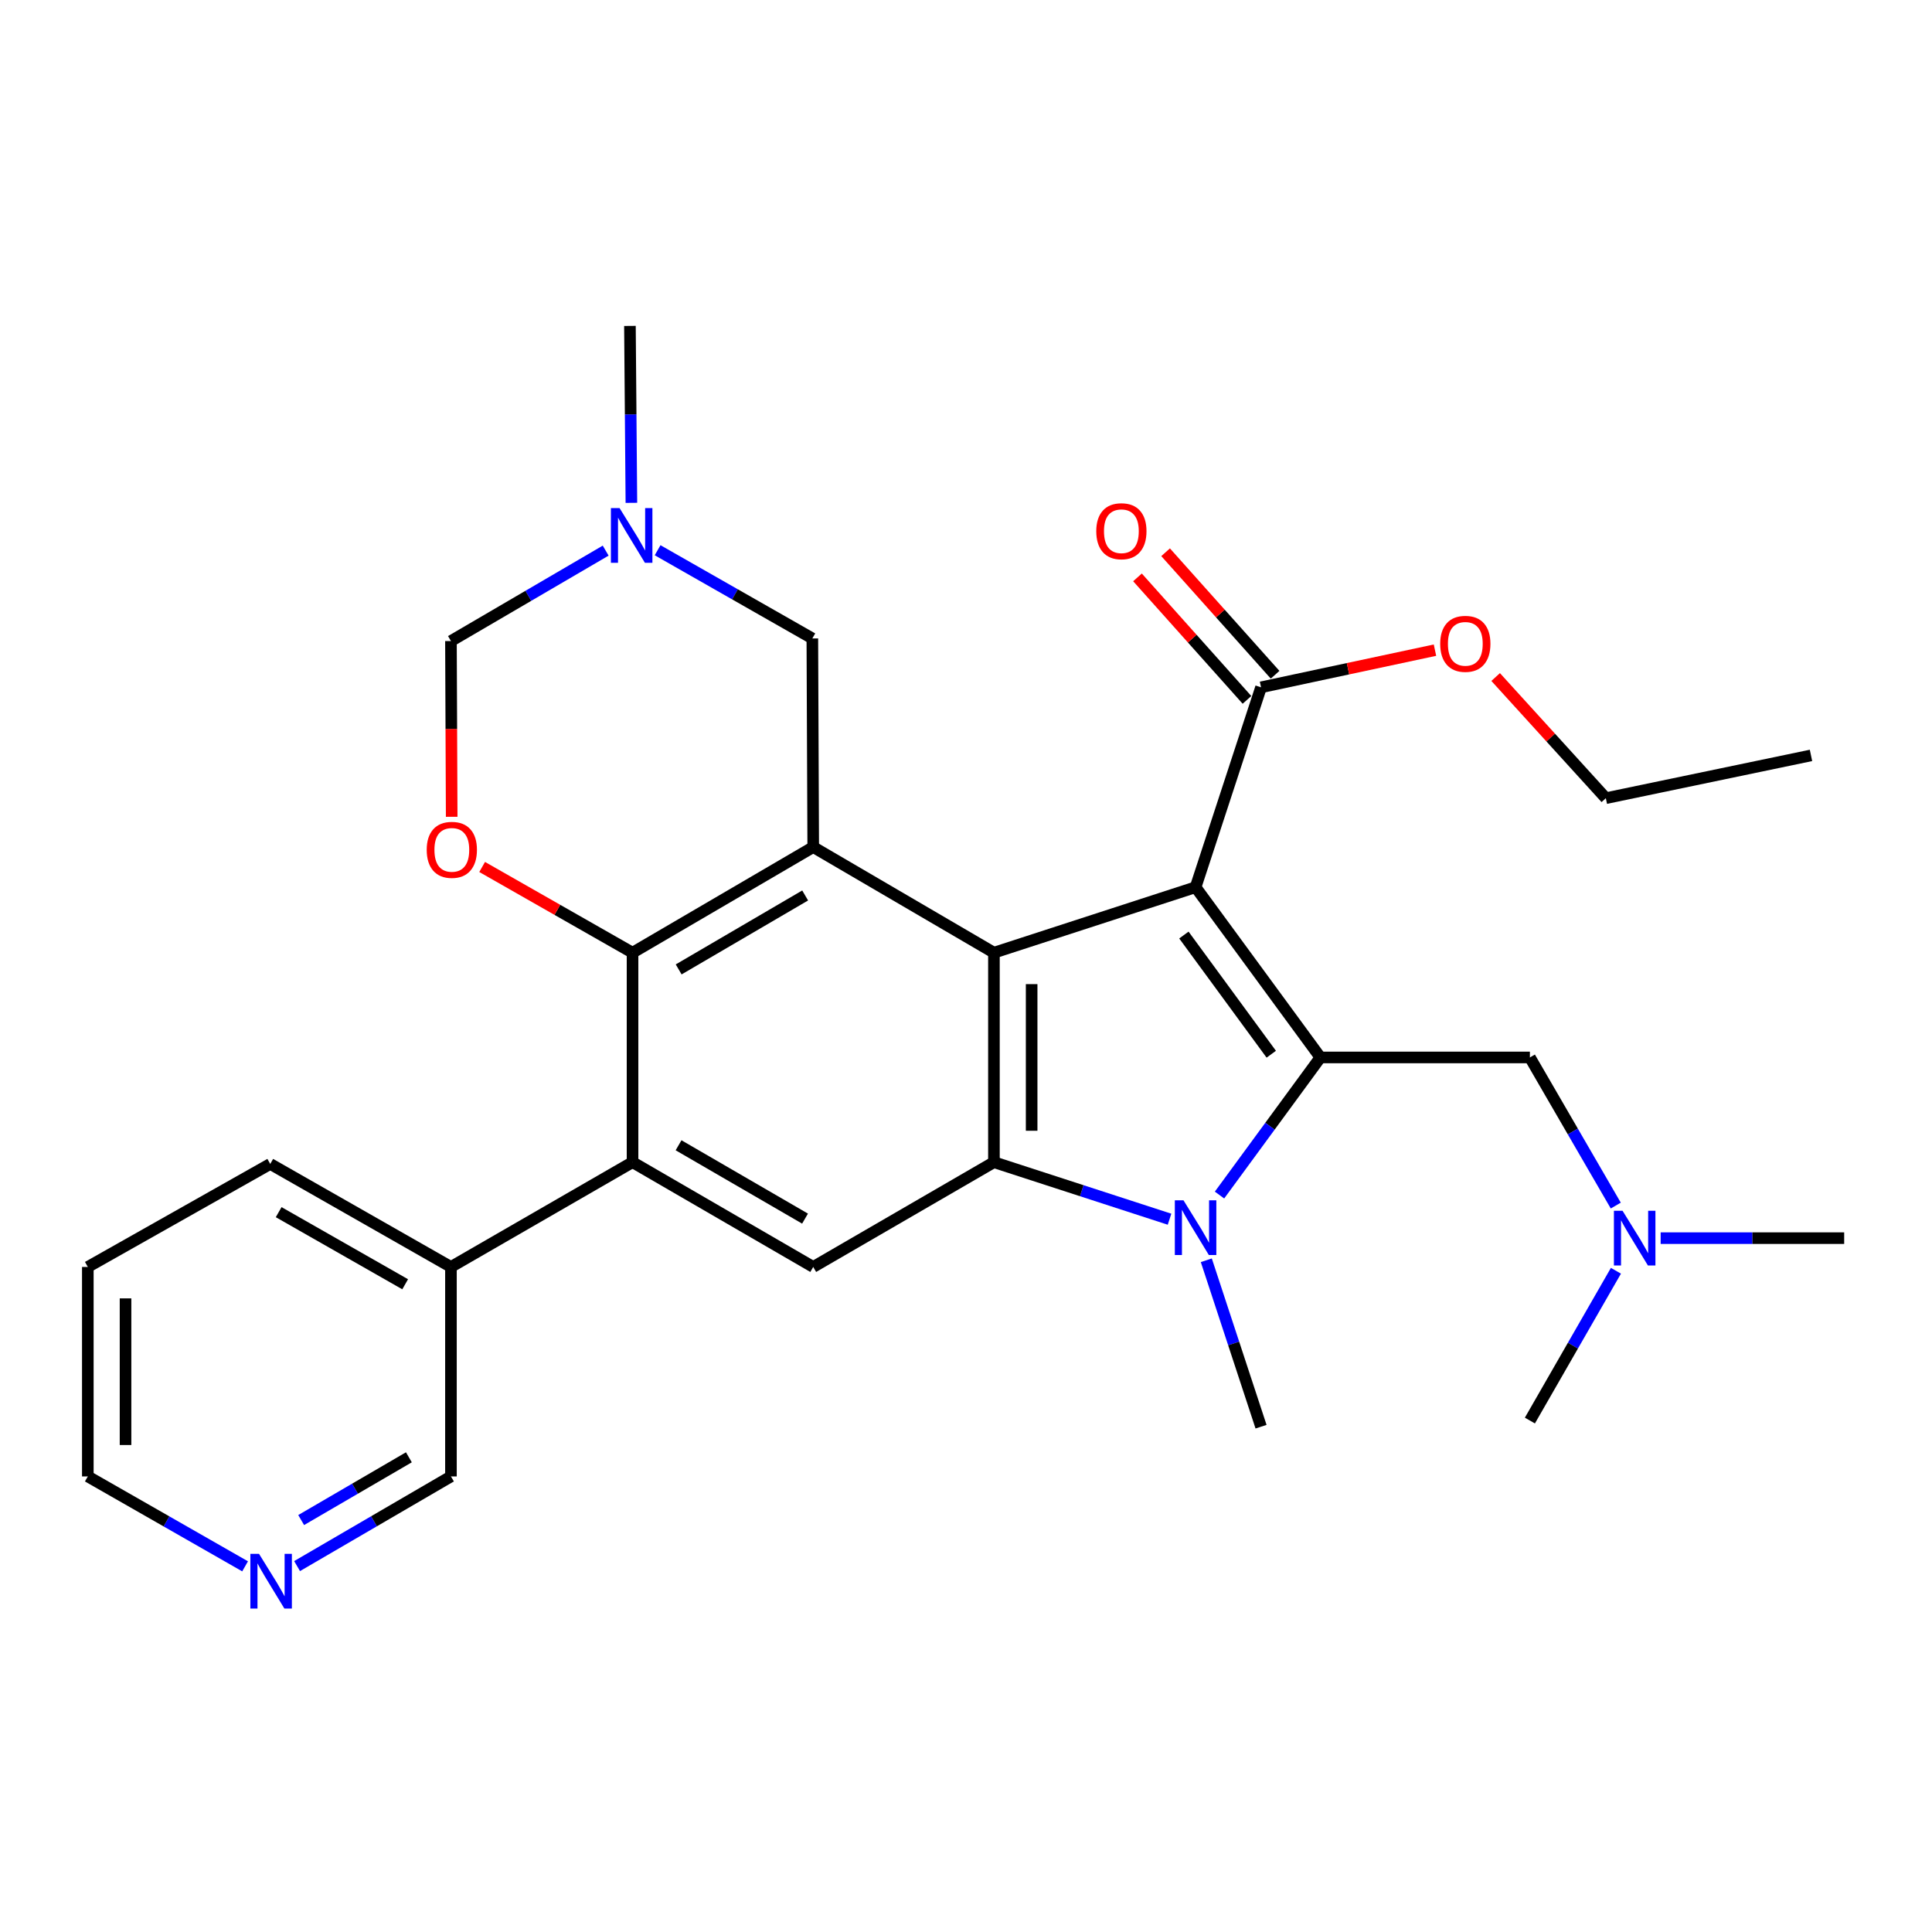 <?xml version='1.0' encoding='iso-8859-1'?>
<svg version='1.1' baseProfile='full'
              xmlns='http://www.w3.org/2000/svg'
                      xmlns:rdkit='http://www.rdkit.org/xml'
                      xmlns:xlink='http://www.w3.org/1999/xlink'
                  xml:space='preserve'
width='1000px' height='1000px' viewBox='0 0 1000 1000'>
<!-- END OF HEADER -->
<rect style='opacity:1.0;fill:#FFFFFF;stroke:none' width='1000' height='1000' x='0' y='0'> </rect>
<path class='bond-0' d='M 618.834,459.219 L 683.434,547.33' style='fill:none;fill-rule:evenodd;stroke:#000000;stroke-width:6px;stroke-linecap:butt;stroke-linejoin:miter;stroke-opacity:1' />
<path class='bond-0' d='M 612.781,483.978 L 658.002,545.656' style='fill:none;fill-rule:evenodd;stroke:#000000;stroke-width:6px;stroke-linecap:butt;stroke-linejoin:miter;stroke-opacity:1' />
<path class='bond-1' d='M 618.834,459.219 L 514.456,493.119' style='fill:none;fill-rule:evenodd;stroke:#000000;stroke-width:6px;stroke-linecap:butt;stroke-linejoin:miter;stroke-opacity:1' />
<path class='bond-9' d='M 618.834,459.219 L 652.712,355.752' style='fill:none;fill-rule:evenodd;stroke:#000000;stroke-width:6px;stroke-linecap:butt;stroke-linejoin:miter;stroke-opacity:1' />
<path class='bond-2' d='M 683.434,547.33 L 657.326,582.94' style='fill:none;fill-rule:evenodd;stroke:#000000;stroke-width:6px;stroke-linecap:butt;stroke-linejoin:miter;stroke-opacity:1' />
<path class='bond-2' d='M 657.326,582.94 L 631.218,618.55' style='fill:none;fill-rule:evenodd;stroke:#0000FF;stroke-width:6px;stroke-linecap:butt;stroke-linejoin:miter;stroke-opacity:1' />
<path class='bond-12' d='M 683.434,547.33 L 791.868,547.33' style='fill:none;fill-rule:evenodd;stroke:#000000;stroke-width:6px;stroke-linecap:butt;stroke-linejoin:miter;stroke-opacity:1' />
<path class='bond-3' d='M 514.456,493.119 L 514.456,601.542' style='fill:none;fill-rule:evenodd;stroke:#000000;stroke-width:6px;stroke-linecap:butt;stroke-linejoin:miter;stroke-opacity:1' />
<path class='bond-3' d='M 533.976,509.382 L 533.976,585.278' style='fill:none;fill-rule:evenodd;stroke:#000000;stroke-width:6px;stroke-linecap:butt;stroke-linejoin:miter;stroke-opacity:1' />
<path class='bond-4' d='M 514.456,493.119 L 420.922,438.441' style='fill:none;fill-rule:evenodd;stroke:#000000;stroke-width:6px;stroke-linecap:butt;stroke-linejoin:miter;stroke-opacity:1' />
<path class='bond-18' d='M 624.382,652.313 L 638.547,695.383' style='fill:none;fill-rule:evenodd;stroke:#0000FF;stroke-width:6px;stroke-linecap:butt;stroke-linejoin:miter;stroke-opacity:1' />
<path class='bond-18' d='M 638.547,695.383 L 652.712,738.453' style='fill:none;fill-rule:evenodd;stroke:#000000;stroke-width:6px;stroke-linecap:butt;stroke-linejoin:miter;stroke-opacity:1' />
<path class='bond-29' d='M 605.35,631.062 L 559.903,616.302' style='fill:none;fill-rule:evenodd;stroke:#0000FF;stroke-width:6px;stroke-linecap:butt;stroke-linejoin:miter;stroke-opacity:1' />
<path class='bond-29' d='M 559.903,616.302 L 514.456,601.542' style='fill:none;fill-rule:evenodd;stroke:#000000;stroke-width:6px;stroke-linecap:butt;stroke-linejoin:miter;stroke-opacity:1' />
<path class='bond-8' d='M 514.456,601.542 L 420.922,655.775' style='fill:none;fill-rule:evenodd;stroke:#000000;stroke-width:6px;stroke-linecap:butt;stroke-linejoin:miter;stroke-opacity:1' />
<path class='bond-5' d='M 420.922,438.441 L 327.4,493.119' style='fill:none;fill-rule:evenodd;stroke:#000000;stroke-width:6px;stroke-linecap:butt;stroke-linejoin:miter;stroke-opacity:1' />
<path class='bond-5' d='M 416.746,463.494 L 351.28,501.769' style='fill:none;fill-rule:evenodd;stroke:#000000;stroke-width:6px;stroke-linecap:butt;stroke-linejoin:miter;stroke-opacity:1' />
<path class='bond-11' d='M 420.922,438.441 L 420.467,330.452' style='fill:none;fill-rule:evenodd;stroke:#000000;stroke-width:6px;stroke-linecap:butt;stroke-linejoin:miter;stroke-opacity:1' />
<path class='bond-6' d='M 327.4,493.119 L 327.4,601.542' style='fill:none;fill-rule:evenodd;stroke:#000000;stroke-width:6px;stroke-linecap:butt;stroke-linejoin:miter;stroke-opacity:1' />
<path class='bond-7' d='M 327.4,493.119 L 288.479,470.931' style='fill:none;fill-rule:evenodd;stroke:#000000;stroke-width:6px;stroke-linecap:butt;stroke-linejoin:miter;stroke-opacity:1' />
<path class='bond-7' d='M 288.479,470.931 L 249.558,448.742' style='fill:none;fill-rule:evenodd;stroke:#FF0000;stroke-width:6px;stroke-linecap:butt;stroke-linejoin:miter;stroke-opacity:1' />
<path class='bond-14' d='M 327.4,601.542 L 233.411,655.775' style='fill:none;fill-rule:evenodd;stroke:#000000;stroke-width:6px;stroke-linecap:butt;stroke-linejoin:miter;stroke-opacity:1' />
<path class='bond-30' d='M 327.4,601.542 L 420.922,655.775' style='fill:none;fill-rule:evenodd;stroke:#000000;stroke-width:6px;stroke-linecap:butt;stroke-linejoin:miter;stroke-opacity:1' />
<path class='bond-30' d='M 351.22,592.791 L 416.686,630.754' style='fill:none;fill-rule:evenodd;stroke:#000000;stroke-width:6px;stroke-linecap:butt;stroke-linejoin:miter;stroke-opacity:1' />
<path class='bond-31' d='M 233.794,422.777 L 233.603,377.292' style='fill:none;fill-rule:evenodd;stroke:#FF0000;stroke-width:6px;stroke-linecap:butt;stroke-linejoin:miter;stroke-opacity:1' />
<path class='bond-31' d='M 233.603,377.292 L 233.411,331.808' style='fill:none;fill-rule:evenodd;stroke:#000000;stroke-width:6px;stroke-linecap:butt;stroke-linejoin:miter;stroke-opacity:1' />
<path class='bond-15' d='M 659.989,349.248 L 631.652,317.545' style='fill:none;fill-rule:evenodd;stroke:#000000;stroke-width:6px;stroke-linecap:butt;stroke-linejoin:miter;stroke-opacity:1' />
<path class='bond-15' d='M 631.652,317.545 L 603.316,285.842' style='fill:none;fill-rule:evenodd;stroke:#FF0000;stroke-width:6px;stroke-linecap:butt;stroke-linejoin:miter;stroke-opacity:1' />
<path class='bond-15' d='M 645.435,362.256 L 617.098,330.553' style='fill:none;fill-rule:evenodd;stroke:#000000;stroke-width:6px;stroke-linecap:butt;stroke-linejoin:miter;stroke-opacity:1' />
<path class='bond-15' d='M 617.098,330.553 L 588.762,298.85' style='fill:none;fill-rule:evenodd;stroke:#FF0000;stroke-width:6px;stroke-linecap:butt;stroke-linejoin:miter;stroke-opacity:1' />
<path class='bond-19' d='M 652.712,355.752 L 697.727,346.135' style='fill:none;fill-rule:evenodd;stroke:#000000;stroke-width:6px;stroke-linecap:butt;stroke-linejoin:miter;stroke-opacity:1' />
<path class='bond-19' d='M 697.727,346.135 L 742.742,336.518' style='fill:none;fill-rule:evenodd;stroke:#FF0000;stroke-width:6px;stroke-linecap:butt;stroke-linejoin:miter;stroke-opacity:1' />
<path class='bond-10' d='M 340.375,284.797 L 380.421,307.625' style='fill:none;fill-rule:evenodd;stroke:#0000FF;stroke-width:6px;stroke-linecap:butt;stroke-linejoin:miter;stroke-opacity:1' />
<path class='bond-10' d='M 380.421,307.625 L 420.467,330.452' style='fill:none;fill-rule:evenodd;stroke:#000000;stroke-width:6px;stroke-linecap:butt;stroke-linejoin:miter;stroke-opacity:1' />
<path class='bond-13' d='M 313.496,285.001 L 273.453,308.404' style='fill:none;fill-rule:evenodd;stroke:#0000FF;stroke-width:6px;stroke-linecap:butt;stroke-linejoin:miter;stroke-opacity:1' />
<path class='bond-13' d='M 273.453,308.404 L 233.411,331.808' style='fill:none;fill-rule:evenodd;stroke:#000000;stroke-width:6px;stroke-linecap:butt;stroke-linejoin:miter;stroke-opacity:1' />
<path class='bond-21' d='M 326.806,260.27 L 326.43,214.483' style='fill:none;fill-rule:evenodd;stroke:#0000FF;stroke-width:6px;stroke-linecap:butt;stroke-linejoin:miter;stroke-opacity:1' />
<path class='bond-21' d='M 326.43,214.483 L 326.055,168.696' style='fill:none;fill-rule:evenodd;stroke:#000000;stroke-width:6px;stroke-linecap:butt;stroke-linejoin:miter;stroke-opacity:1' />
<path class='bond-17' d='M 791.868,547.33 L 814.096,585.666' style='fill:none;fill-rule:evenodd;stroke:#000000;stroke-width:6px;stroke-linecap:butt;stroke-linejoin:miter;stroke-opacity:1' />
<path class='bond-17' d='M 814.096,585.666 L 836.323,624.001' style='fill:none;fill-rule:evenodd;stroke:#0000FF;stroke-width:6px;stroke-linecap:butt;stroke-linejoin:miter;stroke-opacity:1' />
<path class='bond-20' d='M 233.411,655.775 L 233.411,764.198' style='fill:none;fill-rule:evenodd;stroke:#000000;stroke-width:6px;stroke-linecap:butt;stroke-linejoin:miter;stroke-opacity:1' />
<path class='bond-23' d='M 233.411,655.775 L 139.877,602.453' style='fill:none;fill-rule:evenodd;stroke:#000000;stroke-width:6px;stroke-linecap:butt;stroke-linejoin:miter;stroke-opacity:1' />
<path class='bond-23' d='M 209.713,664.735 L 144.24,627.409' style='fill:none;fill-rule:evenodd;stroke:#000000;stroke-width:6px;stroke-linecap:butt;stroke-linejoin:miter;stroke-opacity:1' />
<path class='bond-16' d='M 153.766,810.604 L 193.588,787.401' style='fill:none;fill-rule:evenodd;stroke:#0000FF;stroke-width:6px;stroke-linecap:butt;stroke-linejoin:miter;stroke-opacity:1' />
<path class='bond-16' d='M 193.588,787.401 L 233.411,764.198' style='fill:none;fill-rule:evenodd;stroke:#000000;stroke-width:6px;stroke-linecap:butt;stroke-linejoin:miter;stroke-opacity:1' />
<path class='bond-16' d='M 155.885,786.777 L 183.761,770.535' style='fill:none;fill-rule:evenodd;stroke:#0000FF;stroke-width:6px;stroke-linecap:butt;stroke-linejoin:miter;stroke-opacity:1' />
<path class='bond-16' d='M 183.761,770.535 L 211.637,754.293' style='fill:none;fill-rule:evenodd;stroke:#000000;stroke-width:6px;stroke-linecap:butt;stroke-linejoin:miter;stroke-opacity:1' />
<path class='bond-32' d='M 126.861,810.73 L 86.158,787.464' style='fill:none;fill-rule:evenodd;stroke:#0000FF;stroke-width:6px;stroke-linecap:butt;stroke-linejoin:miter;stroke-opacity:1' />
<path class='bond-32' d='M 86.158,787.464 L 45.455,764.198' style='fill:none;fill-rule:evenodd;stroke:#000000;stroke-width:6px;stroke-linecap:butt;stroke-linejoin:miter;stroke-opacity:1' />
<path class='bond-24' d='M 859.552,640.864 L 907.049,640.864' style='fill:none;fill-rule:evenodd;stroke:#0000FF;stroke-width:6px;stroke-linecap:butt;stroke-linejoin:miter;stroke-opacity:1' />
<path class='bond-24' d='M 907.049,640.864 L 954.545,640.864' style='fill:none;fill-rule:evenodd;stroke:#000000;stroke-width:6px;stroke-linecap:butt;stroke-linejoin:miter;stroke-opacity:1' />
<path class='bond-25' d='M 836.403,657.746 L 814.136,696.511' style='fill:none;fill-rule:evenodd;stroke:#0000FF;stroke-width:6px;stroke-linecap:butt;stroke-linejoin:miter;stroke-opacity:1' />
<path class='bond-25' d='M 814.136,696.511 L 791.868,735.276' style='fill:none;fill-rule:evenodd;stroke:#000000;stroke-width:6px;stroke-linecap:butt;stroke-linejoin:miter;stroke-opacity:1' />
<path class='bond-26' d='M 774.148,350.43 L 802.663,381.785' style='fill:none;fill-rule:evenodd;stroke:#FF0000;stroke-width:6px;stroke-linecap:butt;stroke-linejoin:miter;stroke-opacity:1' />
<path class='bond-26' d='M 802.663,381.785 L 831.179,413.141' style='fill:none;fill-rule:evenodd;stroke:#000000;stroke-width:6px;stroke-linecap:butt;stroke-linejoin:miter;stroke-opacity:1' />
<path class='bond-22' d='M 45.455,764.198 L 45.455,655.775' style='fill:none;fill-rule:evenodd;stroke:#000000;stroke-width:6px;stroke-linecap:butt;stroke-linejoin:miter;stroke-opacity:1' />
<path class='bond-22' d='M 64.975,747.934 L 64.975,672.038' style='fill:none;fill-rule:evenodd;stroke:#000000;stroke-width:6px;stroke-linecap:butt;stroke-linejoin:miter;stroke-opacity:1' />
<path class='bond-27' d='M 139.877,602.453 L 45.455,655.775' style='fill:none;fill-rule:evenodd;stroke:#000000;stroke-width:6px;stroke-linecap:butt;stroke-linejoin:miter;stroke-opacity:1' />
<path class='bond-28' d='M 831.179,413.141 L 937.368,390.997' style='fill:none;fill-rule:evenodd;stroke:#000000;stroke-width:6px;stroke-linecap:butt;stroke-linejoin:miter;stroke-opacity:1' />
<path  class='atom-3' d='M 612.574 621.282
L 621.854 636.282
Q 622.774 637.762, 624.254 640.442
Q 625.734 643.122, 625.814 643.282
L 625.814 621.282
L 629.574 621.282
L 629.574 649.602
L 625.694 649.602
L 615.734 633.202
Q 614.574 631.282, 613.334 629.082
Q 612.134 626.882, 611.774 626.202
L 611.774 649.602
L 608.094 649.602
L 608.094 621.282
L 612.574 621.282
' fill='#0000FF'/>
<path  class='atom-8' d='M 220.866 439.877
Q 220.866 433.077, 224.226 429.277
Q 227.586 425.477, 233.866 425.477
Q 240.146 425.477, 243.506 429.277
Q 246.866 433.077, 246.866 439.877
Q 246.866 446.757, 243.466 450.677
Q 240.066 454.557, 233.866 454.557
Q 227.626 454.557, 224.226 450.677
Q 220.866 446.797, 220.866 439.877
M 233.866 451.357
Q 238.186 451.357, 240.506 448.477
Q 242.866 445.557, 242.866 439.877
Q 242.866 434.317, 240.506 431.517
Q 238.186 428.677, 233.866 428.677
Q 229.546 428.677, 227.186 431.477
Q 224.866 434.277, 224.866 439.877
Q 224.866 445.597, 227.186 448.477
Q 229.546 451.357, 233.866 451.357
' fill='#FF0000'/>
<path  class='atom-11' d='M 320.684 262.981
L 329.964 277.981
Q 330.884 279.461, 332.364 282.141
Q 333.844 284.821, 333.924 284.981
L 333.924 262.981
L 337.684 262.981
L 337.684 291.301
L 333.804 291.301
L 323.844 274.901
Q 322.684 272.981, 321.444 270.781
Q 320.244 268.581, 319.884 267.901
L 319.884 291.301
L 316.204 291.301
L 316.204 262.981
L 320.684 262.981
' fill='#0000FF'/>
<path  class='atom-16' d='M 567.423 274.954
Q 567.423 268.154, 570.783 264.354
Q 574.143 260.554, 580.423 260.554
Q 586.703 260.554, 590.063 264.354
Q 593.423 268.154, 593.423 274.954
Q 593.423 281.834, 590.023 285.754
Q 586.623 289.634, 580.423 289.634
Q 574.183 289.634, 570.783 285.754
Q 567.423 281.874, 567.423 274.954
M 580.423 286.434
Q 584.743 286.434, 587.063 283.554
Q 589.423 280.634, 589.423 274.954
Q 589.423 269.394, 587.063 266.594
Q 584.743 263.754, 580.423 263.754
Q 576.103 263.754, 573.743 266.554
Q 571.423 269.354, 571.423 274.954
Q 571.423 280.674, 573.743 283.554
Q 576.103 286.434, 580.423 286.434
' fill='#FF0000'/>
<path  class='atom-17' d='M 134.073 804.271
L 143.353 819.271
Q 144.273 820.751, 145.753 823.431
Q 147.233 826.111, 147.313 826.271
L 147.313 804.271
L 151.073 804.271
L 151.073 832.591
L 147.193 832.591
L 137.233 816.191
Q 136.073 814.271, 134.833 812.071
Q 133.633 809.871, 133.273 809.191
L 133.273 832.591
L 129.593 832.591
L 129.593 804.271
L 134.073 804.271
' fill='#0000FF'/>
<path  class='atom-18' d='M 839.841 626.704
L 849.121 641.704
Q 850.041 643.184, 851.521 645.864
Q 853.001 648.544, 853.081 648.704
L 853.081 626.704
L 856.841 626.704
L 856.841 655.024
L 852.961 655.024
L 843.001 638.624
Q 841.841 636.704, 840.601 634.504
Q 839.401 632.304, 839.041 631.624
L 839.041 655.024
L 835.361 655.024
L 835.361 626.704
L 839.841 626.704
' fill='#0000FF'/>
<path  class='atom-20' d='M 745.445 333.243
Q 745.445 326.443, 748.805 322.643
Q 752.165 318.843, 758.445 318.843
Q 764.725 318.843, 768.085 322.643
Q 771.445 326.443, 771.445 333.243
Q 771.445 340.123, 768.045 344.043
Q 764.645 347.923, 758.445 347.923
Q 752.205 347.923, 748.805 344.043
Q 745.445 340.163, 745.445 333.243
M 758.445 344.723
Q 762.765 344.723, 765.085 341.843
Q 767.445 338.923, 767.445 333.243
Q 767.445 327.683, 765.085 324.883
Q 762.765 322.043, 758.445 322.043
Q 754.125 322.043, 751.765 324.843
Q 749.445 327.643, 749.445 333.243
Q 749.445 338.963, 751.765 341.843
Q 754.125 344.723, 758.445 344.723
' fill='#FF0000'/>
</svg>
